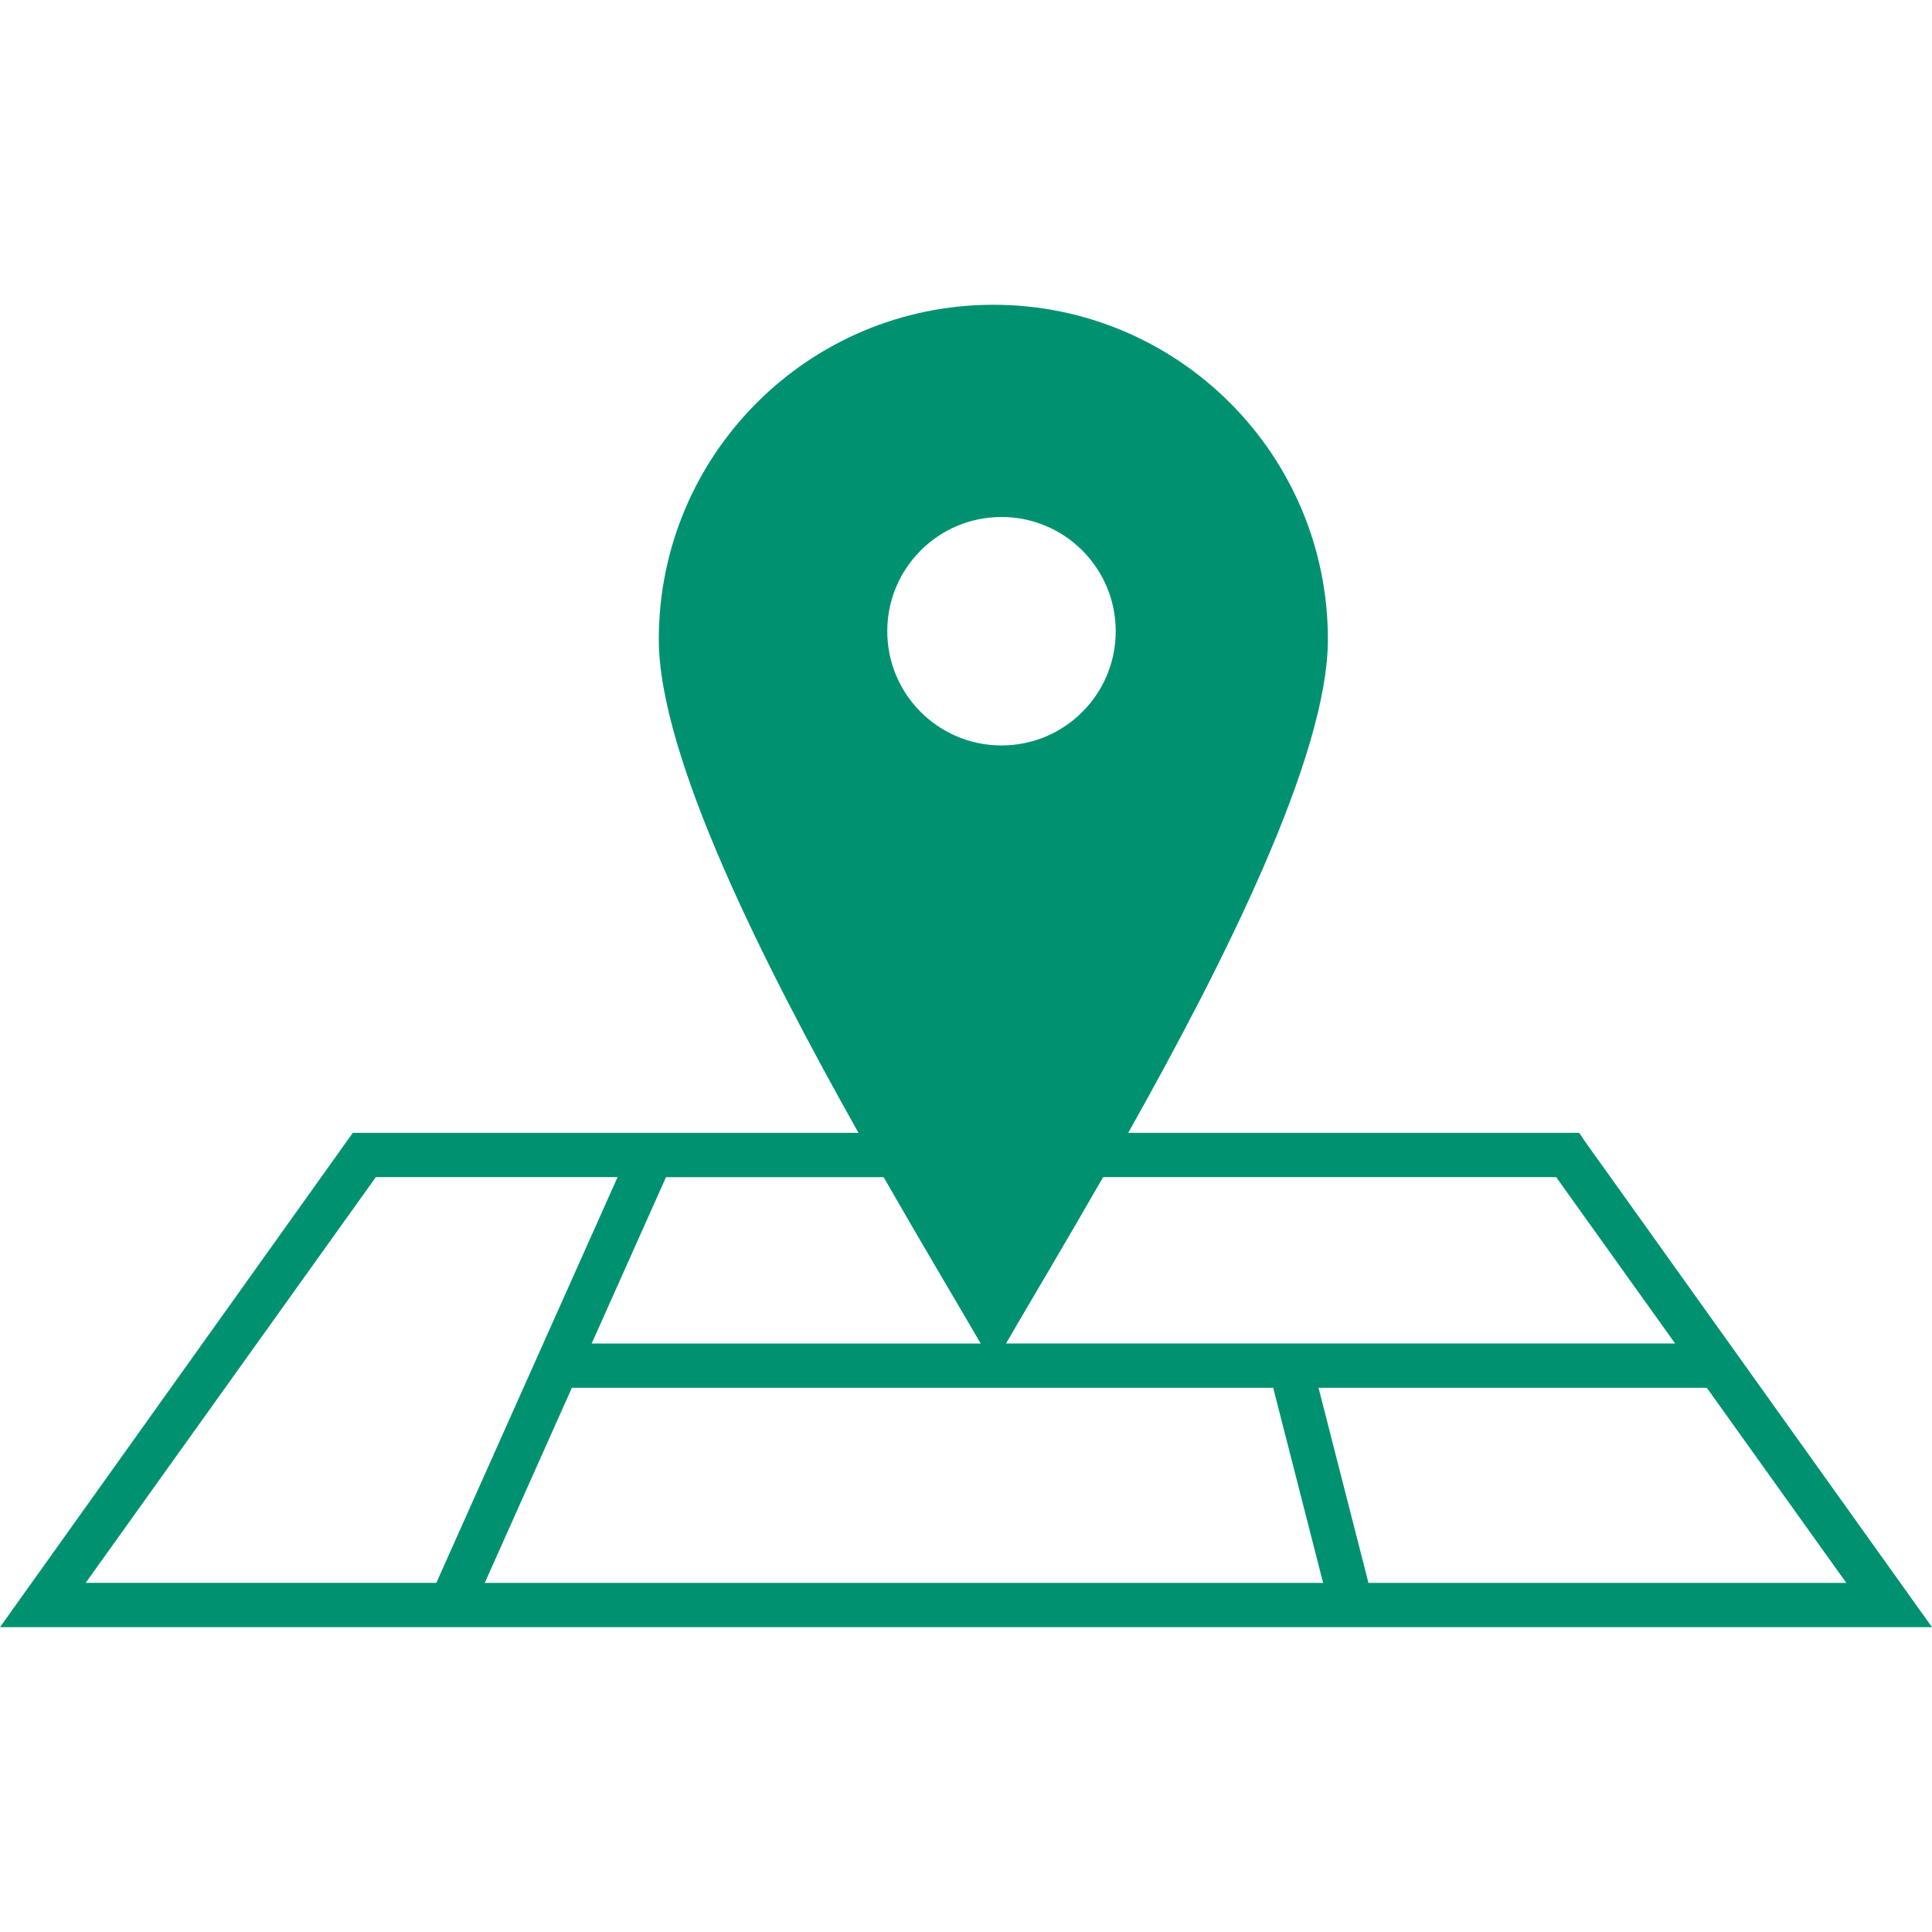 <svg version="1.1" id="icon-set" xmlns="http://www.w3.org/2000/svg" xmlns:xlink="http://www.w3.org/1999/xlink" width="32px" height="32px" viewBox="0 0 32 32" preserveAspectRatio="none">
<path fill="#009270" d="M26.261,18.918l-0.105-0.155h-7.469c1.579-2.809,3.307-6.239,3.307-8.174c0-3.06-2.481-5.541-5.541-5.541
	s-5.541,2.481-5.541,5.541c0,1.935,1.728,5.364,3.307,8.174H5.844L0,26.951h32L26.261,18.918z M16.588,8.563
	c1.045,0,1.892,0.847,1.892,1.892c0,1.045-0.847,1.892-1.892,1.892s-1.892-0.847-1.892-1.892C14.696,9.41,15.543,8.563,16.588,8.563
	z M9.472,22.986h11.616l0.827,3.232H8.029L9.472,22.986z M21.839,22.986h6.431l2.311,3.232h-7.915L21.839,22.986z M25.775,19.497
	l1.97,2.755H16.663c0.395-0.682,0.972-1.645,1.608-2.755H25.775z M16.243,22.253H9.8l1.231-2.755h3.605
	C15.271,20.607,15.848,21.571,16.243,22.253z M6.225,19.497h4.004l-3.002,6.72H1.419L6.225,19.497z"/>
</svg>

